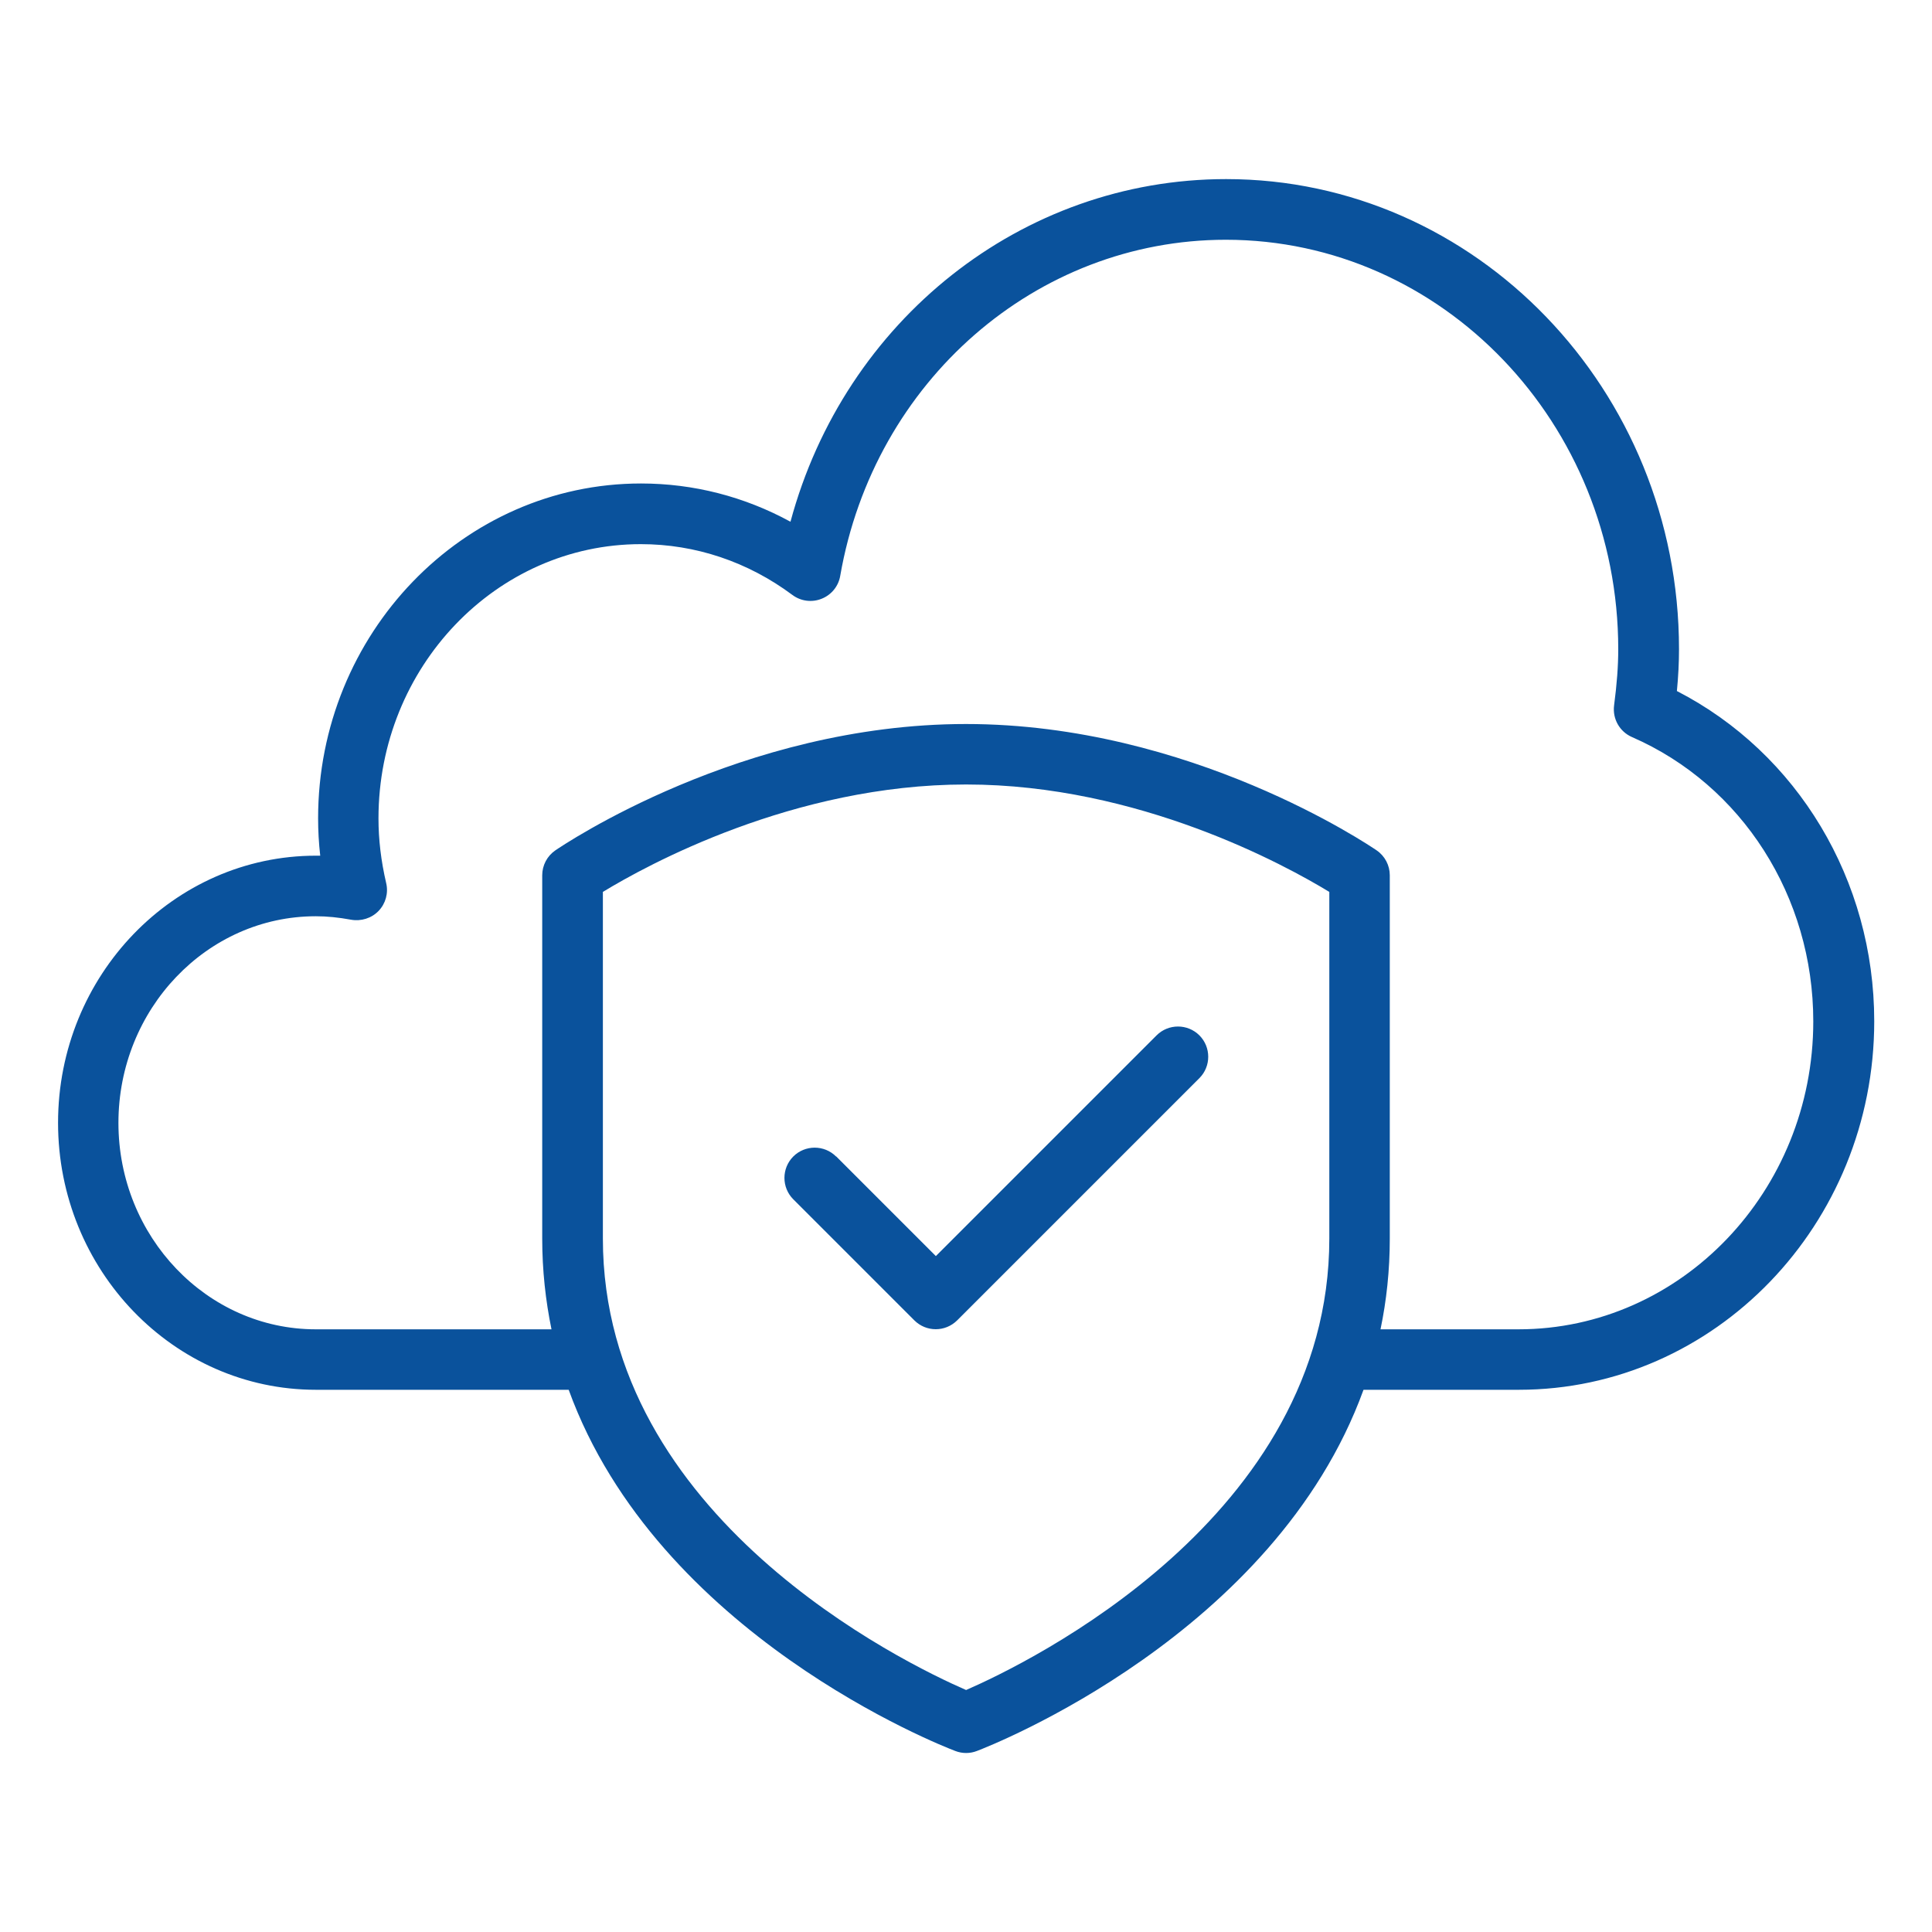 <?xml version="1.0" encoding="UTF-8"?><svg id="Layer_1" xmlns="http://www.w3.org/2000/svg" viewBox="0 0 200 200"><defs><style>.cls-1{fill:#0a529c;}</style></defs><path class="cls-1" d="m86.55,119.72c-1.22-1.22-3.21-1.22-4.43,0s-1.22,3.21,0,4.43l12.53,12.53c.61.61,1.41.92,2.22.92s1.6-.31,2.22-.92l25.07-25.07c1.22-1.22,1.22-3.21,0-4.43s-3.21-1.22-4.43,0l-22.85,22.85-10.32-10.32Zm87.04-48.17c.15-1.55.22-2.97.22-4.35,0-26.83-21.03-48.66-46.88-48.66-21.19,0-39.5,14.66-45.1,35.47-4.76-2.6-10.03-3.96-15.47-3.96-18.43,0-33.43,15.55-33.43,34.66,0,1.27.07,2.57.22,3.87-.15,0-.3,0-.45,0-14.72,0-26.69,12.4-26.69,27.65s11.97,27.64,26.69,27.64h26.17c9.2,25.35,38.54,36.83,40.02,37.39.36.14.74.21,1.12.21s.76-.07,1.12-.21c1.47-.56,30.82-12.05,40.02-37.39h16.08c20.28,0,36.79-17.11,36.79-38.15,0-14.6-7.94-27.76-20.42-34.18Zm-35.98,56.66c0,28.89-31.24,43.97-37.6,46.74-6.36-2.77-37.6-17.85-37.6-46.74v-35.88c4.51-2.75,19.72-11.12,37.6-11.12s33.08,8.37,37.6,11.12v35.88Zm19.61,9.4h-14.31c.62-2.97.96-6.1.96-9.4v-37.6c0-1.03-.51-2-1.36-2.58-.78-.53-19.3-13.08-42.51-13.08s-41.73,12.55-42.51,13.08c-.85.58-1.36,1.55-1.36,2.58v37.6c0,3.3.35,6.43.96,9.4h-24.4c-11.26,0-20.43-9.59-20.43-21.37s9.16-21.39,20.43-21.39c1.16,0,2.36.12,3.66.36,1.03.18,2.11-.15,2.84-.91.73-.76,1.03-1.84.79-2.87-.54-2.32-.8-4.52-.8-6.71,0-15.65,12.18-28.39,27.16-28.39,5.64,0,11.07,1.82,15.69,5.26.87.65,2.02.8,3.03.39,1.01-.4,1.74-1.3,1.92-2.37,3.5-20.16,20.29-34.79,39.92-34.79,22.4,0,40.62,19.02,40.62,42.39,0,1.75-.14,3.59-.43,5.81-.18,1.39.57,2.72,1.85,3.28,11.4,4.97,18.77,16.52,18.77,29.43,0,17.58-13.69,31.88-30.52,31.88Z"/></svg>